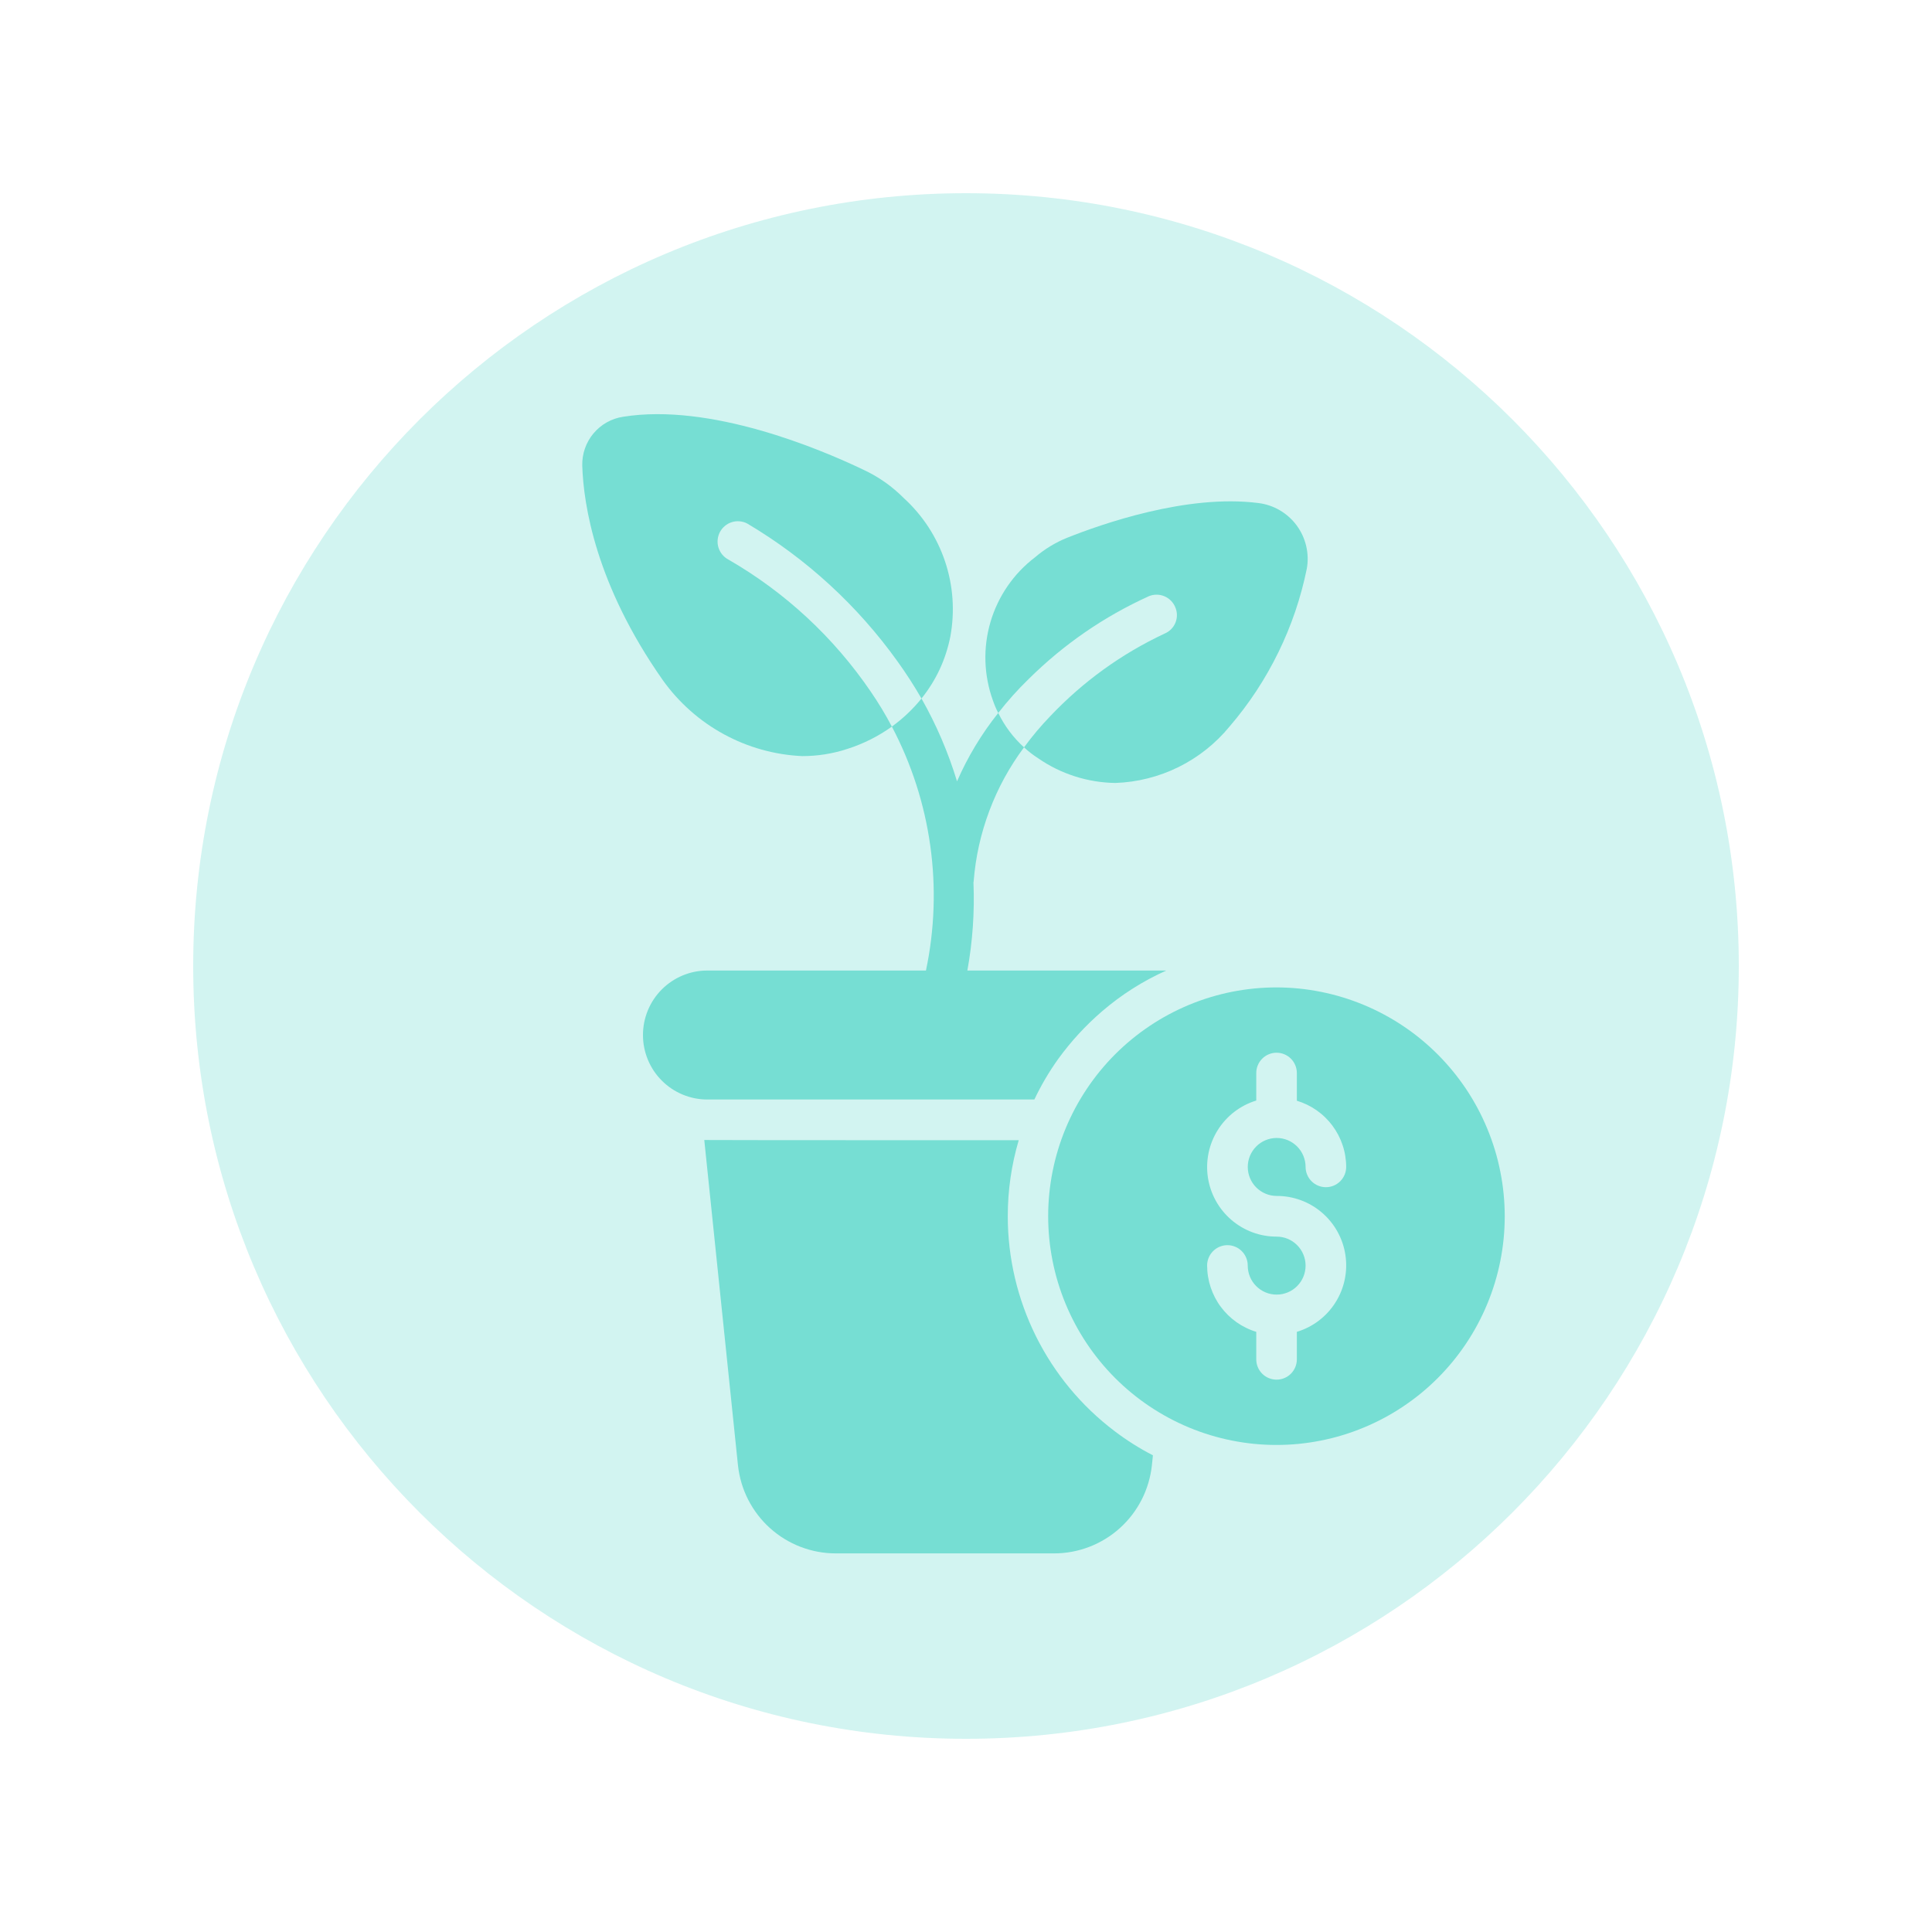 <svg xmlns="http://www.w3.org/2000/svg" xmlns:xlink="http://www.w3.org/1999/xlink" width="500" zoomAndPan="magnify" viewBox="0 0 375 375" height="500" preserveAspectRatio="xMidYMid meet" version="1.0"><defs><filter x="0%" y="0%" width="100%" height="100%" id="b9c83846b7"><feColorMatrix values="0 0 0 0 1 0 0 0 0 1 0 0 0 0 1 0 0 0 1 0" color-interpolation-filters="sRGB"/></filter><mask id="d6159b9e8d"><g filter="url(#b9c83846b7)"><rect x="-37.5" width="450" fill="#000000" y="-37.5" height="450" fill-opacity="0.329"/></g></mask><clipPath id="78bb51aa11"><path d="M 0.5 0.5 L 300.5 0.5 L 300.5 300.5 L 0.5 300.5 Z M 0.5 0.5 " clip-rule="nonzero"/></clipPath><clipPath id="169f71ec00"><path d="M 150.5 0.5 C 67.656 0.5 0.5 67.656 0.5 150.5 C 0.5 233.344 67.656 300.5 150.5 300.5 C 233.344 300.5 300.5 233.344 300.5 150.5 C 300.5 67.656 233.344 0.5 150.5 0.5 " clip-rule="nonzero"/></clipPath><clipPath id="9ac89a4edb"><rect x="0" width="301" y="0" height="301"/></clipPath><clipPath id="b81e536f82"><path d="M 203 191 L 292.348 191 L 292.348 281 L 203 281 Z M 203 191 " clip-rule="nonzero"/></clipPath><clipPath id="51a002c4d7"><path d="M 136 221 L 224 221 L 224 301.512 L 136 301.512 Z M 136 221 " clip-rule="nonzero"/></clipPath></defs><g mask="url(#d6159b9e8d)"><g transform="matrix(1, 0, 0, 1, 37, 37)"><g clip-path="url(#9ac89a4edb)"><g clip-path="url(#78bb51aa11)"><g clip-path="url(#169f71ec00)"><path fill="#76ded3" d="M 0.5 0.5 L 300.5 0.5 L 300.5 300.5 L 0.5 300.5 Z M 0.5 0.5 " fill-opacity="1" fill-rule="nonzero"/></g></g></g></g></g><path fill="#76ded3" d="M 141.387 108.613 C 140.926 108.371 140.527 108.047 140.191 107.645 C 139.859 107.242 139.613 106.793 139.457 106.293 C 139.301 105.793 139.25 105.281 139.297 104.758 C 139.344 104.238 139.488 103.746 139.73 103.281 C 139.977 102.82 140.297 102.418 140.699 102.086 C 141.102 101.75 141.551 101.504 142.051 101.348 C 142.547 101.191 143.059 101.141 143.578 101.188 C 144.098 101.234 144.59 101.379 145.051 101.625 C 150.793 105.031 156.125 108.992 161.043 113.508 C 165.961 118.027 170.363 123.004 174.25 128.438 C 175.867 130.688 177.402 133.055 178.859 135.582 C 181.699 132.039 183.562 128.035 184.457 123.578 C 184.684 122.363 184.828 121.141 184.898 119.906 C 184.969 118.672 184.961 117.438 184.875 116.203 C 184.789 114.973 184.625 113.746 184.383 112.535 C 184.141 111.324 183.824 110.133 183.43 108.961 C 183.035 107.789 182.57 106.645 182.031 105.535 C 181.492 104.422 180.887 103.348 180.215 102.312 C 179.539 101.277 178.801 100.289 178 99.348 C 177.203 98.406 176.344 97.52 175.434 96.688 C 173.113 94.355 170.461 92.496 167.473 91.121 C 159.121 87.133 137.883 78.168 120.938 80.895 C 120.379 80.977 119.836 81.113 119.305 81.297 C 118.77 81.48 118.258 81.711 117.77 81.984 C 117.277 82.262 116.816 82.582 116.383 82.941 C 115.949 83.301 115.551 83.699 115.188 84.133 C 114.828 84.562 114.508 85.023 114.23 85.516 C 113.949 86.008 113.719 86.52 113.535 87.051 C 113.348 87.586 113.211 88.129 113.125 88.688 C 113.039 89.246 113.004 89.805 113.016 90.371 C 113.254 97.953 115.617 113.469 128.66 132.031 C 130.211 134.203 131.984 136.172 133.98 137.941 C 135.977 139.711 138.145 141.234 140.488 142.508 C 142.828 143.785 145.281 144.781 147.848 145.5 C 150.414 146.215 153.031 146.637 155.691 146.758 C 158.68 146.762 161.598 146.301 164.438 145.375 C 167.555 144.383 170.445 142.934 173.109 141.031 C 171.875 138.688 170.508 136.426 169.012 134.242 C 165.426 128.984 161.305 124.191 156.645 119.863 C 151.98 115.539 146.895 111.789 141.387 108.613 Z M 141.387 108.613 " fill-opacity="1" fill-rule="nonzero"/><path fill="#76ded3" d="M 222.992 115.723 C 223.473 115.523 223.977 115.426 224.496 115.426 C 225.016 115.426 225.516 115.527 225.996 115.727 C 226.477 115.926 226.898 116.211 227.266 116.578 C 227.633 116.949 227.918 117.371 228.117 117.855 C 228.219 118.09 228.297 118.336 228.352 118.586 C 228.406 118.84 228.434 119.098 228.438 119.355 C 228.441 119.613 228.418 119.867 228.371 120.121 C 228.32 120.375 228.25 120.621 228.152 120.863 C 228.055 121.102 227.934 121.328 227.793 121.543 C 227.648 121.758 227.488 121.957 227.305 122.141 C 227.121 122.32 226.922 122.484 226.707 122.629 C 226.492 122.77 226.266 122.891 226.027 122.988 C 217.629 126.938 210.234 132.281 203.844 139.02 C 202.012 140.918 200.32 142.934 198.762 145.062 C 199.621 145.852 200.539 146.562 201.52 147.191 C 203.723 148.715 206.102 149.879 208.652 150.695 C 211.203 151.508 213.816 151.934 216.492 151.973 C 218.625 151.898 220.723 151.602 222.793 151.078 C 224.863 150.559 226.852 149.824 228.766 148.879 C 230.676 147.934 232.469 146.793 234.141 145.465 C 235.809 144.137 237.324 142.645 238.676 140.992 C 242.434 136.617 245.578 131.836 248.113 126.652 C 250.652 121.469 252.496 116.047 253.648 110.391 C 253.781 109.66 253.836 108.922 253.816 108.18 C 253.793 107.438 253.699 106.707 253.531 105.984 C 253.359 105.262 253.121 104.562 252.809 103.887 C 252.496 103.215 252.121 102.578 251.68 101.98 C 251.242 101.383 250.742 100.84 250.191 100.344 C 249.641 99.848 249.043 99.414 248.402 99.039 C 247.762 98.664 247.094 98.359 246.391 98.125 C 245.688 97.887 244.969 97.727 244.23 97.637 C 230.324 95.859 213.656 101.781 207.113 104.387 C 204.832 105.312 202.758 106.578 200.887 108.18 C 199.859 108.961 198.898 109.824 198.004 110.758 C 197.113 111.695 196.301 112.699 195.566 113.766 C 194.832 114.832 194.188 115.949 193.633 117.117 C 193.074 118.285 192.613 119.492 192.25 120.734 C 191.887 121.977 191.621 123.242 191.457 124.527 C 191.293 125.812 191.23 127.102 191.273 128.395 C 191.312 129.691 191.457 130.973 191.703 132.246 C 191.945 133.516 192.289 134.762 192.73 135.98 C 193.016 136.805 193.355 137.609 193.758 138.387 C 195.574 136.055 197.543 133.855 199.668 131.793 C 206.488 125.047 214.266 119.688 222.992 115.723 Z M 222.992 115.723 " fill-opacity="1" fill-rule="nonzero"/><path fill="#76ded3" d="M 200.77 213.414 C 202.082 210.641 203.633 208.008 205.418 205.516 C 207.898 202.105 210.734 199.023 213.93 196.277 C 217.699 193.039 221.852 190.406 226.383 188.379 L 187.766 188.379 C 188.789 182.723 189.18 177.023 188.949 171.281 L 188.949 171.242 C 188.98 171.18 188.996 171.113 188.988 171.043 C 189.359 166.336 190.379 161.777 192.039 157.359 C 193.699 152.941 195.941 148.844 198.762 145.062 C 196.668 143.156 195 140.93 193.758 138.387 C 190.512 142.461 187.844 146.883 185.758 151.656 C 184.051 146.043 181.754 140.684 178.859 135.582 C 177.184 137.656 175.266 139.473 173.109 141.031 C 175.012 144.637 176.586 148.375 177.84 152.254 C 179.09 156.129 180 160.086 180.562 164.125 C 181.129 168.16 181.34 172.215 181.199 176.289 C 181.059 180.359 180.57 184.391 179.727 188.379 L 137.289 188.379 C 136.469 188.379 135.656 188.457 134.852 188.617 C 134.047 188.781 133.27 189.016 132.512 189.332 C 131.754 189.645 131.031 190.031 130.352 190.488 C 129.668 190.945 129.039 191.465 128.457 192.043 C 127.879 192.625 127.359 193.258 126.902 193.941 C 126.449 194.625 126.062 195.348 125.75 196.105 C 125.438 196.863 125.199 197.648 125.039 198.453 C 124.879 199.262 124.801 200.074 124.801 200.895 C 124.801 201.719 124.879 202.531 125.039 203.34 C 125.199 204.145 125.438 204.926 125.75 205.688 C 126.062 206.445 126.449 207.168 126.902 207.852 C 127.359 208.535 127.879 209.168 128.457 209.746 C 129.039 210.328 129.668 210.848 130.352 211.305 C 131.031 211.762 131.754 212.145 132.512 212.461 C 133.27 212.773 134.047 213.012 134.852 213.172 C 135.656 213.332 136.469 213.414 137.289 213.414 Z M 200.77 213.414 " fill-opacity="1" fill-rule="nonzero"/><g clip-path="url(#b81e536f82)"><path fill="#76ded3" d="M 247.777 191.656 C 246.328 191.656 244.879 191.727 243.434 191.867 C 241.992 192.012 240.559 192.223 239.133 192.504 C 237.711 192.789 236.305 193.141 234.914 193.562 C 233.527 193.984 232.16 194.473 230.82 195.027 C 229.48 195.586 228.168 196.203 226.891 196.891 C 225.609 197.574 224.363 198.32 223.16 199.129 C 221.953 199.938 220.785 200.801 219.664 201.723 C 218.543 202.645 217.469 203.621 216.441 204.648 C 215.414 205.676 214.441 206.75 213.52 207.875 C 212.598 209 211.734 210.164 210.93 211.375 C 210.121 212.582 209.375 213.828 208.691 215.109 C 208.008 216.395 207.387 217.707 206.828 219.051 C 206.273 220.391 205.785 221.762 205.363 223.152 C 204.941 224.543 204.59 225.953 204.305 227.379 C 204.02 228.805 203.809 230.242 203.664 231.688 C 203.523 233.137 203.449 234.586 203.449 236.039 C 203.449 237.496 203.52 238.945 203.66 240.395 C 203.801 241.84 204.016 243.277 204.297 244.703 C 204.578 246.129 204.93 247.539 205.352 248.93 C 205.773 250.324 206.262 251.691 206.816 253.035 C 207.371 254.379 207.988 255.691 208.672 256.973 C 209.355 258.258 210.102 259.504 210.906 260.715 C 211.711 261.922 212.574 263.09 213.496 264.215 C 214.414 265.34 215.387 266.414 216.414 267.445 C 217.438 268.473 218.512 269.449 219.633 270.371 C 220.754 271.297 221.918 272.16 223.125 272.969 C 224.332 273.777 225.574 274.523 226.855 275.211 C 228.133 275.898 229.445 276.52 230.785 277.078 C 232.125 277.633 233.488 278.125 234.879 278.547 C 236.266 278.969 237.672 279.324 239.094 279.605 C 240.52 279.891 241.953 280.105 243.395 280.25 C 244.84 280.391 246.289 280.465 247.738 280.465 C 249.191 280.465 250.637 280.395 252.082 280.254 C 253.527 280.109 254.961 279.898 256.383 279.613 C 257.809 279.332 259.215 278.98 260.602 278.559 C 261.992 278.137 263.355 277.648 264.699 277.09 C 266.039 276.535 267.348 275.914 268.629 275.23 C 269.91 274.547 271.152 273.801 272.359 272.992 C 273.566 272.184 274.73 271.32 275.855 270.398 C 276.977 269.477 278.051 268.5 279.078 267.473 C 280.102 266.445 281.078 265.367 282 264.246 C 282.918 263.121 283.785 261.953 284.59 260.746 C 285.398 259.535 286.145 258.293 286.828 257.008 C 287.512 255.727 288.133 254.414 288.688 253.07 C 289.246 251.727 289.734 250.359 290.156 248.969 C 290.578 247.578 290.93 246.168 291.215 244.742 C 291.496 243.316 291.711 241.879 291.855 240.434 C 291.996 238.984 292.066 237.535 292.07 236.078 C 292.066 234.625 291.996 233.176 291.852 231.73 C 291.711 230.281 291.496 228.848 291.211 227.422 C 290.93 225.996 290.578 224.586 290.156 223.195 C 289.734 221.805 289.246 220.438 288.688 219.094 C 288.133 217.75 287.516 216.438 286.832 215.156 C 286.148 213.875 285.402 212.629 284.598 211.418 C 283.789 210.211 282.926 209.043 282.008 207.922 C 281.086 206.797 280.113 205.719 279.09 204.691 C 278.062 203.664 276.992 202.688 275.871 201.766 C 274.75 200.84 273.586 199.977 272.379 199.168 C 271.176 198.359 269.934 197.609 268.652 196.926 C 267.375 196.238 266.066 195.617 264.727 195.059 C 263.387 194.5 262.023 194.008 260.633 193.586 C 259.246 193.164 257.84 192.809 256.418 192.523 C 254.996 192.238 253.562 192.02 252.121 191.875 C 250.676 191.73 249.23 191.66 247.777 191.656 Z M 247.777 232.133 C 248.582 232.125 249.375 232.195 250.168 232.332 C 250.957 232.473 251.727 232.68 252.48 232.957 C 253.234 233.23 253.953 233.574 254.648 233.98 C 255.34 234.387 255.988 234.852 256.598 235.375 C 257.207 235.895 257.766 236.469 258.27 237.094 C 258.777 237.715 259.227 238.379 259.613 239.082 C 260 239.785 260.324 240.516 260.582 241.277 C 260.84 242.039 261.027 242.816 261.145 243.609 C 261.266 244.406 261.312 245.203 261.289 246.008 C 261.266 246.809 261.168 247.605 261.004 248.391 C 260.84 249.176 260.605 249.941 260.301 250.688 C 260 251.43 259.633 252.141 259.203 252.82 C 258.773 253.5 258.289 254.133 257.746 254.727 C 257.203 255.316 256.613 255.855 255.973 256.34 C 255.336 256.828 254.656 257.25 253.941 257.617 C 253.227 257.98 252.488 258.277 251.719 258.508 L 251.719 263.84 C 251.719 264.363 251.617 264.867 251.418 265.352 C 251.219 265.836 250.934 266.262 250.566 266.633 C 250.195 267.004 249.77 267.289 249.285 267.488 C 248.805 267.688 248.301 267.789 247.777 267.789 C 247.258 267.789 246.754 267.688 246.27 267.488 C 245.789 267.289 245.363 267.004 244.992 266.633 C 244.621 266.262 244.34 265.836 244.137 265.352 C 243.938 264.867 243.84 264.363 243.84 263.84 L 243.84 258.508 C 243.152 258.301 242.488 258.039 241.848 257.723 C 241.203 257.41 240.59 257.047 240.004 256.633 C 239.422 256.219 238.871 255.762 238.359 255.262 C 237.848 254.762 237.379 254.223 236.953 253.648 C 236.523 253.074 236.148 252.469 235.816 251.832 C 235.488 251.195 235.211 250.535 234.984 249.855 C 234.758 249.176 234.59 248.48 234.477 247.773 C 234.359 247.066 234.305 246.352 234.301 245.637 C 234.301 245.113 234.402 244.609 234.602 244.125 C 234.801 243.641 235.086 243.215 235.457 242.844 C 235.824 242.473 236.254 242.188 236.734 241.988 C 237.219 241.789 237.719 241.688 238.242 241.688 C 238.766 241.688 239.27 241.789 239.75 241.988 C 240.234 242.188 240.66 242.473 241.027 242.844 C 241.398 243.215 241.684 243.641 241.883 244.125 C 242.082 244.609 242.184 245.113 242.184 245.637 C 242.184 246.004 242.219 246.371 242.289 246.734 C 242.359 247.098 242.465 247.453 242.605 247.793 C 242.746 248.137 242.918 248.461 243.121 248.77 C 243.324 249.078 243.559 249.363 243.82 249.625 C 244.078 249.887 244.363 250.121 244.668 250.328 C 244.977 250.535 245.301 250.707 245.641 250.852 C 245.98 250.992 246.332 251.102 246.695 251.172 C 247.059 251.246 247.422 251.281 247.793 251.281 C 248.16 251.281 248.527 251.246 248.891 251.176 C 249.25 251.102 249.602 250.996 249.945 250.855 C 250.285 250.715 250.609 250.539 250.918 250.336 C 251.223 250.129 251.508 249.895 251.77 249.633 C 252.031 249.371 252.262 249.09 252.469 248.781 C 252.672 248.473 252.848 248.148 252.988 247.805 C 253.129 247.465 253.234 247.113 253.305 246.75 C 253.379 246.387 253.414 246.02 253.414 245.648 C 253.414 245.277 253.375 244.914 253.305 244.551 C 253.23 244.188 253.125 243.836 252.98 243.492 C 252.84 243.152 252.668 242.828 252.461 242.52 C 252.254 242.211 252.02 241.93 251.758 241.668 C 251.496 241.406 251.215 241.172 250.906 240.969 C 250.598 240.766 250.273 240.59 249.934 240.449 C 249.59 240.309 249.238 240.203 248.875 240.133 C 248.516 240.062 248.148 240.027 247.777 240.027 C 246.977 240.027 246.184 239.957 245.395 239.816 C 244.605 239.676 243.836 239.465 243.086 239.184 C 242.336 238.906 241.617 238.562 240.926 238.152 C 240.238 237.746 239.59 237.277 238.98 236.754 C 238.375 236.23 237.82 235.656 237.316 235.035 C 236.809 234.41 236.363 233.75 235.977 233.047 C 235.59 232.344 235.27 231.613 235.012 230.852 C 234.758 230.094 234.57 229.316 234.449 228.52 C 234.332 227.727 234.285 226.93 234.309 226.129 C 234.332 225.324 234.426 224.531 234.59 223.746 C 234.754 222.961 234.988 222.195 235.289 221.453 C 235.59 220.711 235.953 219.996 236.383 219.32 C 236.809 218.641 237.293 218.004 237.832 217.414 C 238.375 216.82 238.961 216.281 239.598 215.793 C 240.234 215.309 240.91 214.879 241.621 214.512 C 242.332 214.148 243.074 213.848 243.84 213.613 L 243.84 208.281 C 243.84 207.758 243.938 207.254 244.137 206.77 C 244.34 206.285 244.621 205.859 244.992 205.488 C 245.363 205.117 245.789 204.832 246.27 204.633 C 246.754 204.434 247.258 204.332 247.777 204.332 C 248.301 204.332 248.805 204.434 249.285 204.633 C 249.77 204.832 250.195 205.117 250.566 205.488 C 250.934 205.859 251.219 206.285 251.418 206.77 C 251.617 207.254 251.719 207.758 251.719 208.281 L 251.719 213.652 C 252.402 213.855 253.07 214.117 253.711 214.426 C 254.355 214.738 254.973 215.102 255.559 215.512 C 256.145 215.922 256.695 216.375 257.207 216.875 C 257.723 217.375 258.191 217.91 258.621 218.484 C 259.047 219.059 259.43 219.664 259.762 220.297 C 260.094 220.934 260.371 221.59 260.598 222.27 C 260.828 222.949 261 223.641 261.113 224.348 C 261.23 225.055 261.293 225.77 261.293 226.484 C 261.293 227.008 261.195 227.512 260.996 227.996 C 260.793 228.48 260.508 228.906 260.141 229.277 C 259.77 229.648 259.344 229.934 258.863 230.133 C 258.379 230.332 257.875 230.434 257.355 230.434 C 256.832 230.434 256.328 230.332 255.848 230.133 C 255.363 229.934 254.938 229.648 254.566 229.277 C 254.199 228.906 253.914 228.48 253.715 227.996 C 253.512 227.512 253.414 227.008 253.414 226.484 C 253.414 226.117 253.375 225.754 253.301 225.391 C 253.23 225.031 253.121 224.68 252.98 224.34 C 252.84 224.004 252.668 223.68 252.465 223.375 C 252.262 223.07 252.027 222.785 251.77 222.527 C 251.508 222.266 251.227 222.035 250.922 221.828 C 250.617 221.625 250.293 221.449 249.957 221.309 C 249.617 221.168 249.27 221.062 248.91 220.988 C 248.547 220.914 248.184 220.879 247.816 220.879 L 247.738 220.879 C 247.371 220.883 247.012 220.922 246.652 220.996 C 246.293 221.074 245.945 221.184 245.605 221.328 C 245.27 221.469 244.949 221.645 244.645 221.852 C 244.344 222.059 244.062 222.293 243.805 222.555 C 243.547 222.816 243.32 223.102 243.117 223.41 C 242.914 223.715 242.746 224.039 242.605 224.379 C 242.469 224.719 242.363 225.07 242.293 225.43 C 242.223 225.793 242.191 226.156 242.191 226.523 C 242.191 226.891 242.23 227.254 242.301 227.613 C 242.375 227.977 242.48 228.324 242.621 228.664 C 242.762 229.004 242.934 229.328 243.137 229.633 C 243.344 229.938 243.574 230.219 243.832 230.48 C 244.094 230.738 244.375 230.973 244.68 231.176 C 244.984 231.383 245.305 231.555 245.645 231.695 C 245.98 231.84 246.332 231.945 246.691 232.02 C 247.051 232.09 247.41 232.129 247.777 232.133 Z M 247.777 232.133 " fill-opacity="1" fill-rule="nonzero"/></g><g clip-path="url(#51a002c4d7)"><path fill="#76ded3" d="M 195.609 236.078 C 195.605 231.055 196.316 226.133 197.734 221.312 C 197.734 221.312 136.895 221.312 136.699 221.273 L 143.238 284.414 C 143.363 285.578 143.594 286.719 143.926 287.844 C 144.258 288.965 144.691 290.047 145.223 291.09 C 145.758 292.133 146.379 293.117 147.09 294.047 C 147.805 294.977 148.594 295.832 149.465 296.613 C 150.332 297.395 151.266 298.094 152.262 298.703 C 153.262 299.312 154.305 299.828 155.395 300.246 C 156.488 300.664 157.605 300.98 158.758 301.195 C 159.906 301.406 161.062 301.512 162.234 301.512 L 204.594 301.512 C 205.762 301.512 206.922 301.406 208.074 301.191 C 209.223 300.977 210.344 300.66 211.438 300.242 C 212.531 299.82 213.574 299.305 214.57 298.691 C 215.57 298.082 216.504 297.383 217.371 296.598 C 218.242 295.812 219.031 294.957 219.746 294.023 C 220.457 293.094 221.078 292.105 221.609 291.062 C 222.141 290.02 222.57 288.934 222.902 287.809 C 223.234 286.684 223.465 285.539 223.586 284.375 L 223.781 282.477 C 221.164 281.129 218.68 279.562 216.336 277.777 C 214.73 276.566 213.203 275.262 211.746 273.871 C 210.293 272.48 208.926 271.012 207.641 269.461 C 206.355 267.914 205.168 266.293 204.07 264.605 C 202.973 262.918 201.977 261.176 201.078 259.371 C 200.184 257.57 199.395 255.719 198.711 253.824 C 198.027 251.93 197.457 250.004 196.996 248.043 C 196.535 246.082 196.188 244.102 195.957 242.102 C 195.723 240.102 195.609 238.094 195.609 236.078 Z M 195.609 236.078 " fill-opacity="1" fill-rule="nonzero"/></g></svg>